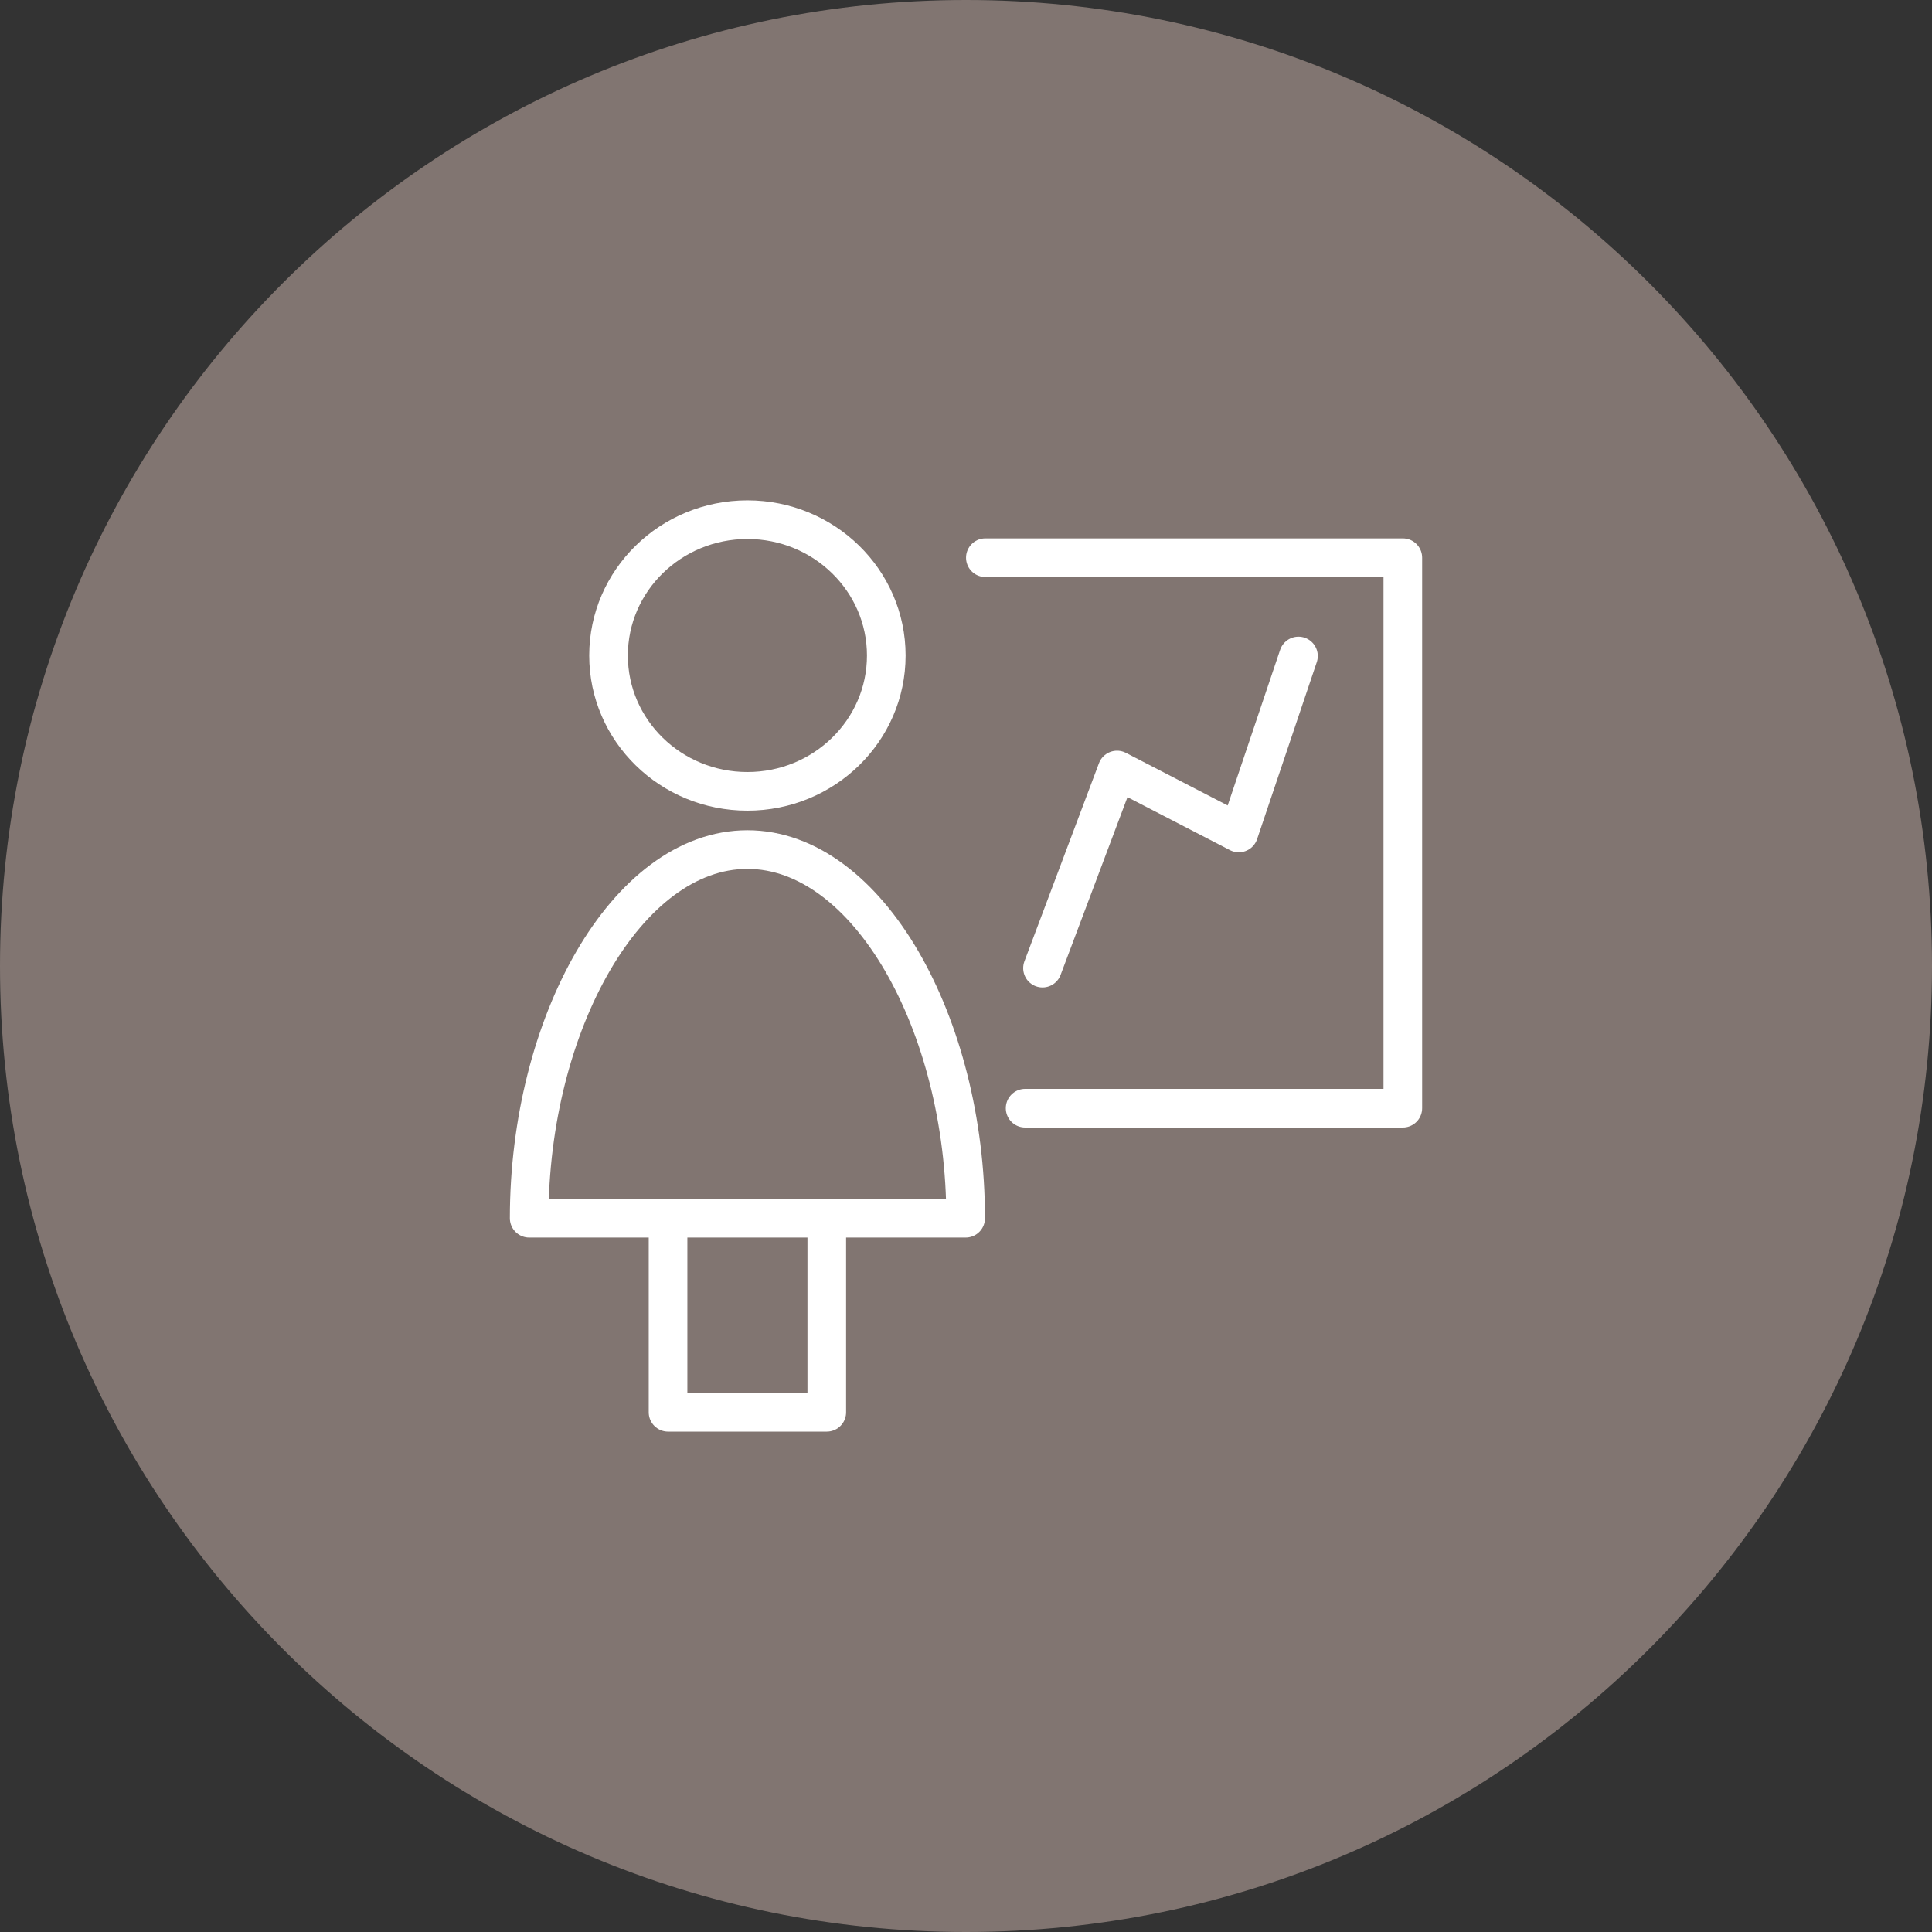 <?xml version="1.0" encoding="utf-8"?>
<!-- Generator: Adobe Illustrator 26.2.1, SVG Export Plug-In . SVG Version: 6.00 Build 0)  -->
<svg version="1.1" id="Layer_1" xmlns="http://www.w3.org/2000/svg" xmlns:xlink="http://www.w3.org/1999/xlink" x="0px" y="0px"
	 viewBox="0 0 50 50" style="enable-background:new 0 0 50 50;" xml:space="preserve">
<rect x="0" y="0" width="50" height="50" fill="#333333" stroke="none"/>
<style type="text/css">
	.st0{fill:#817571;}
	.st1{fill:none;stroke:#FFFFFF;stroke-linecap:round;stroke-linejoin:round;stroke-miterlimit:10;}
	.st2{fill:none;stroke:#FFFFFF;stroke-linejoin:round;stroke-miterlimit:10;}
</style>
<g>
	<path class="st0" d="M25,50c13.807,0,25-11.193,25-25S38.807,0,25,0S0,11.193,0,25S11.193,50,25,50"/>
</g>
<path class="st1" d="M26.98,25.055l1.929-5.127l3.151,1.629l1.544-4.58 M26.53,28.68h9.775V14.433H25.501"/>
<g>
	<path class="st2" d="M17.289,31.528h4.108 M19.343,21.987c-3.12,0-5.648,4.519-5.648,9.541h3.594v5.022h4.108v-5.022h3.594
		C24.991,26.506,22.462,21.987,19.343,21.987z M19.343,20.48c1.984,0,3.594-1.574,3.594-3.515c0-1.942-1.61-3.516-3.594-3.516
		c-1.985,0-3.594,1.574-3.594,3.516C15.749,18.906,17.358,20.48,19.343,20.48z"/>
</g>
</svg>
